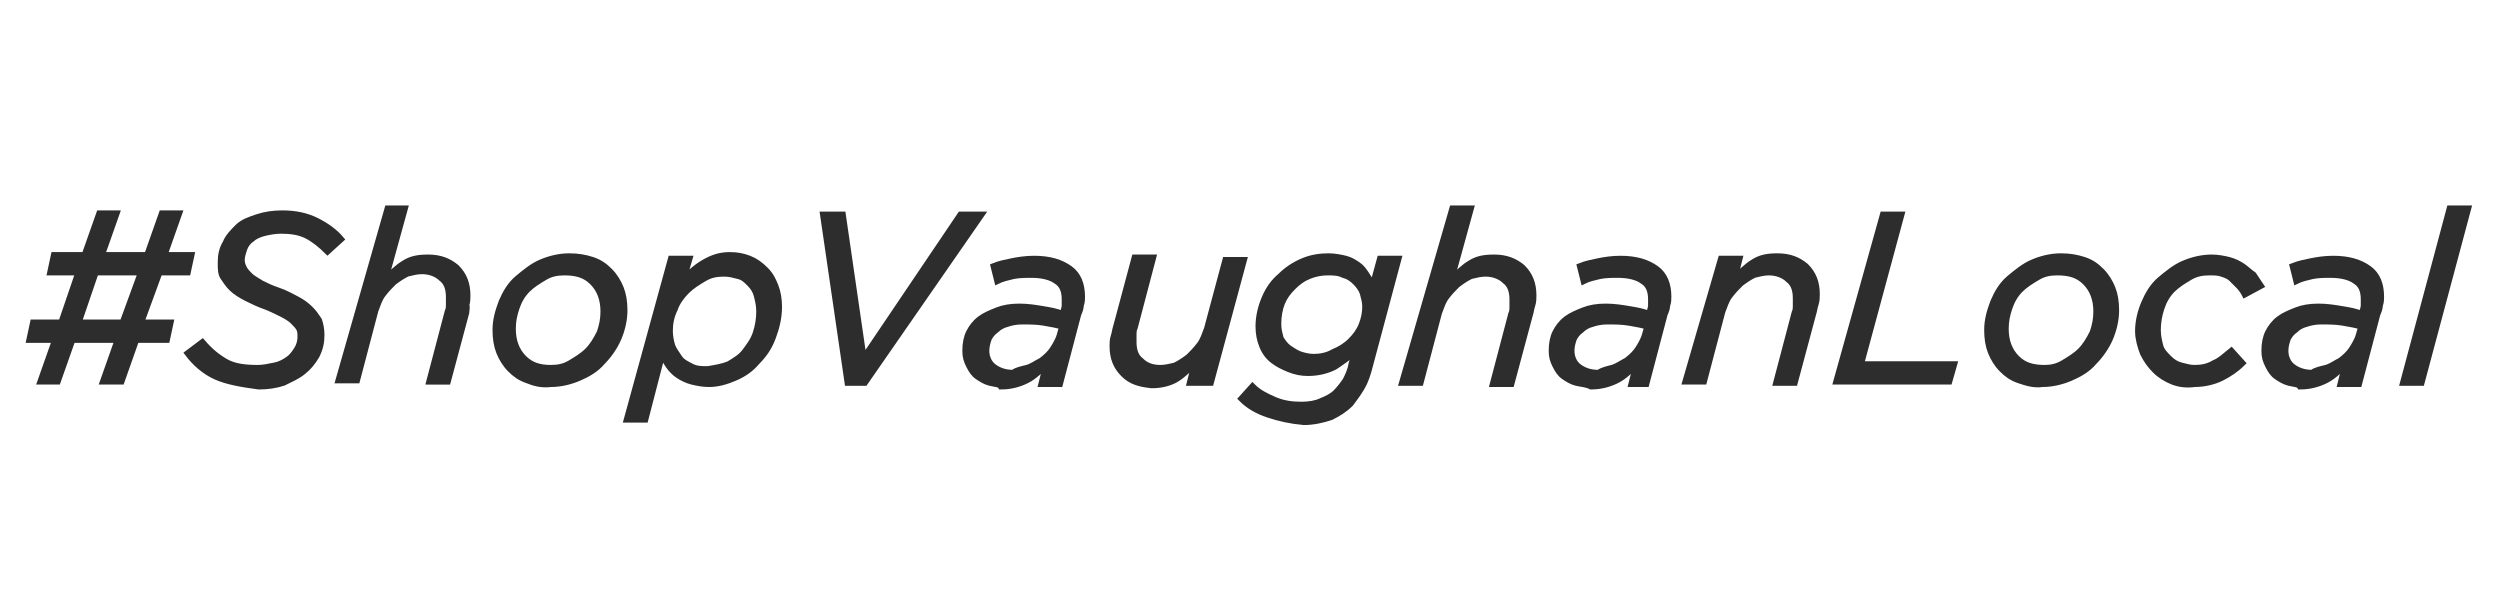 <?xml version="1.0" encoding="utf-8"?>
<!-- Generator: Adobe Illustrator 24.1.1, SVG Export Plug-In . SVG Version: 6.00 Build 0)  -->
<svg version="1.1" id="Layer_1" xmlns="http://www.w3.org/2000/svg" xmlns:xlink="http://www.w3.org/1999/xlink" x="0px" y="0px"
	 viewBox="0 0 203.8 50" style="enable-background:new 0 0 203.8 50;" xml:space="preserve">
<style type="text/css">
	.st0{fill:#2D2D2D;stroke:#2D2D2D;stroke-width:0.5;stroke-miterlimit:10;}
</style>
<g>
	<path class="st0" d="M4.5,27.7H2.4l0.3-1.4H5l1.4-4.1H4.1l0.3-1.4h2.5l1.2-3.4h1.4l-1.2,3.4H12l1.2-3.4h1.4l-1.2,3.4h2.2l-0.3,1.4
		h-2.3l-1.5,4.1h2.4l-0.3,1.4h-2.5l-1.2,3.4H8.4l1.2-3.4H5.9l-1.2,3.4H3.3L4.5,27.7z M10,26.3l1.5-4.1H7.8l-1.4,4.1H10z"/>
	<path class="st0" d="M17.6,30.7c-0.9-0.4-1.7-1.1-2.3-1.9l1.2-0.9c0.6,0.7,1.2,1.2,1.9,1.6c0.7,0.4,1.6,0.5,2.6,0.5
		c0.5,0,0.9-0.1,1.4-0.2s0.8-0.3,1.1-0.5c0.3-0.2,0.5-0.5,0.7-0.8c0.2-0.3,0.3-0.7,0.3-1c0-0.3,0-0.5-0.1-0.7
		c-0.1-0.2-0.3-0.4-0.5-0.6s-0.5-0.4-0.9-0.6c-0.4-0.2-0.8-0.4-1.3-0.6c-0.6-0.2-1.2-0.5-1.6-0.7s-0.9-0.5-1.2-0.8s-0.5-0.6-0.7-0.9
		c-0.2-0.3-0.2-0.7-0.2-1.2c0-0.6,0.1-1.1,0.4-1.6c0.2-0.5,0.6-0.9,1-1.3c0.4-0.4,1-0.6,1.6-0.8c0.6-0.2,1.3-0.3,2-0.3
		c1.1,0,2,0.2,2.8,0.6c0.8,0.4,1.5,0.9,2,1.5l-1.1,1c-0.5-0.5-1.1-1-1.7-1.3c-0.6-0.3-1.3-0.4-2.1-0.4c-0.5,0-1,0.1-1.4,0.2
		c-0.4,0.1-0.8,0.3-1,0.5c-0.3,0.2-0.5,0.5-0.6,0.8c-0.1,0.3-0.2,0.6-0.2,0.9c0,0.3,0.1,0.5,0.2,0.7c0.1,0.2,0.3,0.4,0.5,0.6
		s0.6,0.4,0.9,0.6c0.4,0.2,0.8,0.4,1.4,0.6c0.6,0.2,1.1,0.5,1.5,0.7c0.4,0.2,0.8,0.5,1.1,0.8c0.3,0.3,0.5,0.6,0.7,0.9
		c0.1,0.3,0.2,0.7,0.2,1.2c0,0.6-0.1,1.1-0.4,1.7c-0.3,0.5-0.6,0.9-1.1,1.3c-0.5,0.4-1,0.6-1.6,0.9c-0.6,0.2-1.3,0.3-2,0.3
		C19.6,31.3,18.5,31.1,17.6,30.7z"/>
	<path class="st0" d="M31.6,17H33l-1.6,5.8c0.5-0.5,1-1,1.5-1.3c0.6-0.4,1.2-0.5,2-0.5c1,0,1.7,0.3,2.3,0.8c0.6,0.6,0.9,1.3,0.9,2.3
		c0,0.2,0,0.5-0.1,0.8C38.1,25,38,25.3,38,25.5l-1.5,5.6H35l1.5-5.7c0.1-0.2,0.1-0.4,0.1-0.6c0-0.2,0-0.4,0-0.6
		c0-0.7-0.2-1.2-0.6-1.5c-0.4-0.4-1-0.6-1.6-0.6c-0.4,0-0.8,0.1-1.2,0.2c-0.4,0.2-0.7,0.4-1.1,0.7c-0.3,0.3-0.6,0.6-0.9,1
		s-0.4,0.8-0.6,1.3l-1.5,5.7h-1.5L31.6,17z"/>
	<path class="st0" d="M43,31c-0.6-0.2-1-0.5-1.4-0.9c-0.4-0.4-0.7-0.9-0.9-1.4c-0.2-0.5-0.3-1.1-0.3-1.8c0-0.8,0.2-1.5,0.5-2.3
		c0.3-0.7,0.7-1.4,1.3-1.9s1.2-1,1.9-1.3c0.7-0.3,1.5-0.5,2.3-0.5c0.7,0,1.3,0.1,1.9,0.3c0.6,0.2,1,0.5,1.4,0.9
		c0.4,0.4,0.7,0.9,0.9,1.4c0.2,0.5,0.3,1.1,0.3,1.8c0,0.8-0.2,1.6-0.5,2.3c-0.3,0.7-0.8,1.4-1.3,1.9c-0.5,0.6-1.2,1-1.9,1.3
		c-0.7,0.3-1.5,0.5-2.3,0.5C44.1,31.4,43.5,31.2,43,31z M46.5,29.6c0.5-0.3,1-0.6,1.4-1s0.7-0.9,1-1.5c0.2-0.6,0.3-1.1,0.3-1.7
		c0-1-0.3-1.8-0.9-2.4c-0.6-0.6-1.3-0.8-2.3-0.8c-0.6,0-1.1,0.1-1.6,0.4c-0.5,0.3-1,0.6-1.4,1c-0.4,0.4-0.7,0.9-0.9,1.5
		c-0.2,0.6-0.3,1.1-0.3,1.7c0,1,0.3,1.8,0.9,2.4S44,30,44.9,30C45.5,30,46,29.9,46.5,29.6z"/>
	<path class="st0" d="M54.7,21.1h1.5l-0.5,1.7c0.5-0.5,1-1,1.7-1.4s1.3-0.6,2.1-0.6c0.6,0,1.1,0.1,1.6,0.3c0.5,0.2,0.9,0.5,1.3,0.9
		c0.4,0.4,0.6,0.8,0.8,1.3c0.2,0.5,0.3,1.1,0.3,1.7c0,0.9-0.2,1.7-0.5,2.5s-0.7,1.4-1.3,2c-0.5,0.6-1.1,1-1.8,1.3
		c-0.7,0.3-1.4,0.5-2.1,0.5c-0.5,0-1-0.1-1.4-0.2s-0.8-0.3-1.1-0.5c-0.3-0.2-0.6-0.5-0.8-0.8c-0.2-0.3-0.4-0.6-0.5-1l-1.4,5.4h-1.5
		L54.7,21.1z M59.4,29.7c0.5-0.3,1-0.6,1.3-1s0.7-0.9,0.9-1.5c0.2-0.6,0.3-1.2,0.3-1.8c0-0.5-0.1-0.9-0.2-1.3
		c-0.1-0.4-0.3-0.7-0.6-1c-0.3-0.3-0.5-0.5-0.9-0.6s-0.7-0.2-1.2-0.2c-0.6,0-1.1,0.1-1.6,0.4c-0.5,0.3-1,0.6-1.4,1s-0.8,0.9-1,1.5
		c-0.3,0.6-0.4,1.2-0.4,1.8c0,0.4,0.1,0.9,0.2,1.2s0.4,0.7,0.6,1s0.6,0.5,1,0.7s0.8,0.2,1.3,0.2C58.3,30,58.9,29.9,59.4,29.7z"/>
	<path class="st0" d="M67.1,17.5h1.6l1.7,11.7l7.9-11.7h1.7l-9.5,13.7h-1.4L67.1,17.5z"/>
	<path class="st0" d="M80.7,31.2c-0.4-0.1-0.7-0.3-1-0.5c-0.3-0.2-0.5-0.5-0.7-0.9s-0.3-0.7-0.3-1.2c0-0.6,0.1-1.1,0.3-1.5
		s0.5-0.8,0.9-1.1s0.9-0.5,1.4-0.7c0.5-0.2,1.1-0.3,1.8-0.3c0.7,0,1.3,0.1,1.9,0.2c0.6,0.1,1.2,0.2,1.6,0.4l0.1-0.2
		c0-0.1,0.1-0.3,0.1-0.5c0-0.2,0-0.3,0-0.5c0-0.7-0.2-1.2-0.7-1.5c-0.4-0.3-1.1-0.5-2-0.5c-0.5,0-1,0-1.5,0.1
		c-0.4,0.1-0.9,0.2-1.3,0.4l-0.3-1.2c0.5-0.2,1-0.3,1.5-0.4c0.5-0.1,1.1-0.2,1.8-0.2c1.3,0,2.2,0.3,2.9,0.8c0.7,0.5,1,1.3,1,2.3
		c0,0.2,0,0.4-0.1,0.7c0,0.2-0.1,0.5-0.2,0.7l-1.5,5.7h-1.5l0.4-1.6c-0.5,0.5-1,1-1.6,1.3s-1.3,0.5-2.1,0.5
		C81.5,31.3,81.1,31.3,80.7,31.2z M83.7,30c0.4-0.1,0.8-0.4,1.2-0.6c0.4-0.3,0.7-0.6,0.9-0.9s0.5-0.8,0.6-1.2l0.2-0.7
		c-0.4-0.1-0.9-0.2-1.5-0.3c-0.6-0.1-1.1-0.1-1.8-0.1c-0.5,0-0.9,0.1-1.2,0.2c-0.4,0.1-0.7,0.3-0.9,0.5c-0.3,0.2-0.5,0.5-0.6,0.7
		c-0.1,0.3-0.2,0.6-0.2,1c0,0.5,0.2,1,0.6,1.3c0.4,0.3,0.9,0.5,1.6,0.5C82.8,30.2,83.3,30.1,83.7,30z"/>
	<path class="st0" d="M91.6,30.5c-0.6-0.6-0.9-1.3-0.9-2.3c0-0.2,0-0.5,0.1-0.8c0.1-0.3,0.1-0.5,0.2-0.8l1.5-5.6h1.5l-1.5,5.7
		c-0.1,0.2-0.1,0.4-0.1,0.6c0,0.2,0,0.4,0,0.6c0,0.7,0.2,1.2,0.6,1.5c0.4,0.4,0.9,0.6,1.6,0.6c0.4,0,0.8-0.1,1.2-0.2
		c0.4-0.2,0.7-0.4,1.1-0.7c0.3-0.3,0.6-0.6,0.9-1s0.4-0.8,0.6-1.3l1.5-5.6h1.5l-2.7,10H97l0.4-1.6c-0.5,0.5-1,1-1.5,1.3
		s-1.2,0.5-2,0.5C92.9,31.3,92.2,31.1,91.6,30.5z"/>
	<path class="st0" d="M103.4,33.8c-0.9-0.3-1.6-0.7-2.2-1.3l0.9-1c0.5,0.5,1.1,0.8,1.8,1.1c0.7,0.3,1.4,0.4,2.2,0.4
		c0.6,0,1.2-0.1,1.6-0.3c0.5-0.2,0.9-0.4,1.2-0.7c0.3-0.3,0.6-0.7,0.8-1c0.2-0.4,0.4-0.8,0.5-1.4l0.3-1c-0.5,0.5-1.1,0.9-1.7,1.3
		c-0.6,0.3-1.3,0.5-2.2,0.5c-0.5,0-1-0.1-1.5-0.3s-0.9-0.4-1.3-0.7c-0.4-0.3-0.7-0.7-0.9-1.2c-0.2-0.5-0.3-1-0.3-1.6
		c0-0.8,0.2-1.6,0.5-2.3c0.3-0.7,0.7-1.3,1.3-1.8c0.5-0.5,1.1-0.9,1.8-1.2c0.7-0.3,1.4-0.4,2.1-0.4c0.5,0,1,0.1,1.4,0.2
		c0.4,0.1,0.7,0.3,1,0.5c0.3,0.2,0.5,0.5,0.7,0.8c0.2,0.3,0.4,0.6,0.5,0.9l0.6-2.2h1.5l-2.3,8.6c-0.2,0.8-0.4,1.4-0.7,1.9
		s-0.6,0.9-0.9,1.3c-0.5,0.5-1,0.8-1.6,1.1c-0.6,0.2-1.4,0.4-2.2,0.4C105.2,34.3,104.3,34.1,103.4,33.8z M108.7,28.7
		c0.5-0.2,1-0.5,1.4-0.9s0.7-0.8,0.9-1.3c0.2-0.5,0.3-1,0.3-1.5c0-0.4-0.1-0.7-0.2-1.1c-0.1-0.3-0.3-0.6-0.6-0.9
		c-0.3-0.3-0.6-0.5-1-0.6c-0.4-0.2-0.8-0.2-1.3-0.2c-0.5,0-1,0.1-1.5,0.3s-0.9,0.5-1.3,0.9c-0.4,0.4-0.7,0.8-0.9,1.3
		c-0.2,0.5-0.3,1.1-0.3,1.7c0,0.5,0.1,0.8,0.2,1.2c0.2,0.3,0.4,0.6,0.7,0.8c0.3,0.2,0.6,0.4,0.9,0.5c0.3,0.1,0.7,0.2,1.1,0.2
		C107.6,29.1,108.2,29,108.7,28.7z"/>
	<path class="st0" d="M118.4,17h1.5l-1.6,5.8c0.5-0.5,1-1,1.5-1.3c0.6-0.4,1.2-0.5,2-0.5c1,0,1.7,0.3,2.3,0.8
		c0.6,0.6,0.9,1.3,0.9,2.3c0,0.2,0,0.5-0.1,0.8c-0.1,0.3-0.1,0.5-0.2,0.8l-1.5,5.6h-1.5l1.5-5.7c0.1-0.2,0.1-0.4,0.1-0.6
		c0-0.2,0-0.4,0-0.6c0-0.7-0.2-1.2-0.6-1.5c-0.4-0.4-1-0.6-1.6-0.6c-0.4,0-0.8,0.1-1.2,0.2c-0.4,0.2-0.7,0.4-1.1,0.7
		c-0.3,0.3-0.6,0.6-0.9,1s-0.4,0.8-0.6,1.3l-1.5,5.7h-1.5L118.4,17z"/>
	<path class="st0" d="M128.5,31.2c-0.4-0.1-0.7-0.3-1-0.5c-0.3-0.2-0.5-0.5-0.7-0.9s-0.3-0.7-0.3-1.2c0-0.6,0.1-1.1,0.3-1.5
		s0.5-0.8,0.9-1.1s0.9-0.5,1.4-0.7c0.5-0.2,1.1-0.3,1.8-0.3c0.7,0,1.3,0.1,1.9,0.2c0.6,0.1,1.2,0.2,1.6,0.4l0.1-0.2
		c0-0.1,0.1-0.3,0.1-0.5c0-0.2,0-0.3,0-0.5c0-0.7-0.2-1.2-0.7-1.5c-0.4-0.3-1.1-0.5-2-0.5c-0.5,0-1,0-1.5,0.1
		c-0.4,0.1-0.9,0.2-1.3,0.4l-0.3-1.2c0.5-0.2,1-0.3,1.5-0.4c0.5-0.1,1.1-0.2,1.8-0.2c1.3,0,2.2,0.3,2.9,0.8c0.7,0.5,1,1.3,1,2.3
		c0,0.2,0,0.4-0.1,0.7c0,0.2-0.1,0.5-0.2,0.7l-1.5,5.7H133l0.4-1.6c-0.5,0.5-1,1-1.6,1.3s-1.3,0.5-2.1,0.5
		C129.3,31.3,128.9,31.3,128.5,31.2z M131.4,30c0.4-0.1,0.8-0.4,1.2-0.6c0.4-0.3,0.7-0.6,0.9-0.9s0.5-0.8,0.6-1.2l0.2-0.7
		c-0.4-0.1-0.9-0.2-1.5-0.3c-0.6-0.1-1.1-0.1-1.8-0.1c-0.5,0-0.9,0.1-1.2,0.2c-0.4,0.1-0.7,0.3-0.9,0.5c-0.3,0.2-0.5,0.5-0.6,0.7
		c-0.1,0.3-0.2,0.6-0.2,1c0,0.5,0.2,1,0.6,1.3c0.4,0.3,0.9,0.5,1.6,0.5C130.6,30.2,131,30.1,131.4,30z"/>
	<path class="st0" d="M140.3,21.1h1.5l-0.4,1.6c0.5-0.5,1-1,1.5-1.3c0.6-0.4,1.2-0.5,2-0.5c1,0,1.7,0.3,2.3,0.8
		c0.6,0.6,0.9,1.3,0.9,2.3c0,0.2,0,0.5-0.1,0.8c-0.1,0.3-0.1,0.5-0.2,0.8l-1.5,5.6h-1.5l1.5-5.7c0.1-0.2,0.1-0.4,0.1-0.6
		c0-0.2,0-0.4,0-0.6c0-0.7-0.2-1.2-0.6-1.5c-0.4-0.4-1-0.6-1.6-0.6c-0.4,0-0.8,0.1-1.2,0.2c-0.4,0.2-0.7,0.4-1.1,0.7
		c-0.3,0.3-0.6,0.6-0.9,1s-0.4,0.8-0.6,1.3l-1.5,5.7h-1.5L140.3,21.1z"/>
	<path class="st0" d="M153.5,17.5h1.5l-3.3,12.2h7.6l-0.4,1.4h-9.2L153.5,17.5z"/>
	<path class="st0" d="M164.6,31c-0.6-0.2-1-0.5-1.4-0.9c-0.4-0.4-0.7-0.9-0.9-1.4c-0.2-0.5-0.3-1.1-0.3-1.8c0-0.8,0.2-1.5,0.5-2.3
		c0.3-0.7,0.7-1.4,1.3-1.9s1.2-1,1.9-1.3c0.7-0.3,1.5-0.5,2.3-0.5c0.7,0,1.3,0.1,1.9,0.3c0.6,0.2,1,0.5,1.4,0.9
		c0.4,0.4,0.7,0.9,0.9,1.4c0.2,0.5,0.3,1.1,0.3,1.8c0,0.8-0.2,1.6-0.5,2.3c-0.3,0.7-0.8,1.4-1.3,1.9c-0.5,0.6-1.2,1-1.9,1.3
		c-0.7,0.3-1.5,0.5-2.3,0.5C165.8,31.4,165.2,31.2,164.6,31z M168.2,29.6c0.5-0.3,1-0.6,1.4-1s0.7-0.9,1-1.5
		c0.2-0.6,0.3-1.1,0.3-1.7c0-1-0.3-1.8-0.9-2.4c-0.6-0.6-1.3-0.8-2.3-0.8c-0.6,0-1.1,0.1-1.6,0.4c-0.5,0.3-1,0.6-1.4,1
		c-0.4,0.4-0.7,0.9-0.9,1.5c-0.2,0.6-0.3,1.1-0.3,1.7c0,1,0.3,1.8,0.9,2.4s1.3,0.8,2.3,0.8C167.2,30,167.7,29.9,168.2,29.6z"/>
	<path class="st0" d="M177.1,31.1c-0.5-0.2-1-0.5-1.4-0.9c-0.4-0.4-0.7-0.8-1-1.4c-0.2-0.5-0.4-1.2-0.4-1.8c0-0.8,0.2-1.6,0.5-2.3
		c0.3-0.7,0.7-1.4,1.3-1.9s1.2-1,1.9-1.3c0.7-0.3,1.5-0.5,2.3-0.5c0.5,0,1,0.1,1.4,0.2c0.4,0.1,0.8,0.3,1.1,0.5
		c0.3,0.2,0.6,0.5,0.9,0.7c0.2,0.3,0.4,0.6,0.6,0.9L183,24c-0.1-0.2-0.3-0.5-0.5-0.7c-0.2-0.2-0.4-0.4-0.6-0.6
		c-0.2-0.2-0.5-0.3-0.8-0.4c-0.3-0.1-0.6-0.1-1-0.1c-0.6,0-1.1,0.1-1.6,0.4s-1,0.6-1.4,1c-0.4,0.4-0.7,0.9-0.9,1.5
		c-0.2,0.6-0.3,1.2-0.3,1.8c0,0.5,0.1,0.9,0.2,1.3s0.4,0.7,0.7,1c0.3,0.3,0.6,0.5,1,0.6c0.4,0.1,0.7,0.2,1.1,0.2
		c0.6,0,1.1-0.1,1.6-0.4c0.5-0.2,0.9-0.6,1.4-1l0.9,1c-0.5,0.5-1.1,0.9-1.7,1.2c-0.6,0.3-1.4,0.5-2.2,0.5
		C178.2,31.4,177.6,31.3,177.1,31.1z"/>
	<path class="st0" d="M186.6,31.2c-0.4-0.1-0.7-0.3-1-0.5c-0.3-0.2-0.5-0.5-0.7-0.9s-0.3-0.7-0.3-1.2c0-0.6,0.1-1.1,0.3-1.5
		s0.5-0.8,0.9-1.1s0.9-0.5,1.4-0.7c0.5-0.2,1.1-0.3,1.8-0.3c0.7,0,1.3,0.1,1.9,0.2c0.6,0.1,1.2,0.2,1.6,0.4l0.1-0.2
		c0-0.1,0.1-0.3,0.1-0.5c0-0.2,0-0.3,0-0.5c0-0.7-0.2-1.2-0.7-1.5c-0.4-0.3-1.1-0.5-2-0.5c-0.5,0-1,0-1.5,0.1
		c-0.4,0.1-0.9,0.2-1.3,0.4l-0.3-1.2c0.5-0.2,1-0.3,1.5-0.4c0.5-0.1,1.1-0.2,1.8-0.2c1.3,0,2.2,0.3,2.9,0.8c0.7,0.5,1,1.3,1,2.3
		c0,0.2,0,0.4-0.1,0.7c0,0.2-0.1,0.5-0.2,0.7l-1.5,5.7h-1.5l0.4-1.6c-0.5,0.5-1,1-1.6,1.3s-1.3,0.5-2.1,0.5
		C187.4,31.3,187,31.3,186.6,31.2z M189.6,30c0.4-0.1,0.8-0.4,1.2-0.6c0.4-0.3,0.7-0.6,0.9-0.9s0.5-0.8,0.6-1.2l0.2-0.7
		c-0.4-0.1-0.9-0.2-1.5-0.3c-0.6-0.1-1.1-0.1-1.8-0.1c-0.5,0-0.9,0.1-1.2,0.2c-0.4,0.1-0.7,0.3-0.9,0.5c-0.3,0.2-0.5,0.5-0.6,0.7
		c-0.1,0.3-0.2,0.6-0.2,1c0,0.5,0.2,1,0.6,1.3c0.4,0.3,0.9,0.5,1.6,0.5C188.7,30.2,189.2,30.1,189.6,30z"/>
	<path class="st0" d="M199.7,17h1.5l-3.8,14.2h-1.5L199.7,17z"/>
</g>
<rect x="-22.8" y="-71.5" class="st0" width="55.8" height="30.4"/>
</svg>
